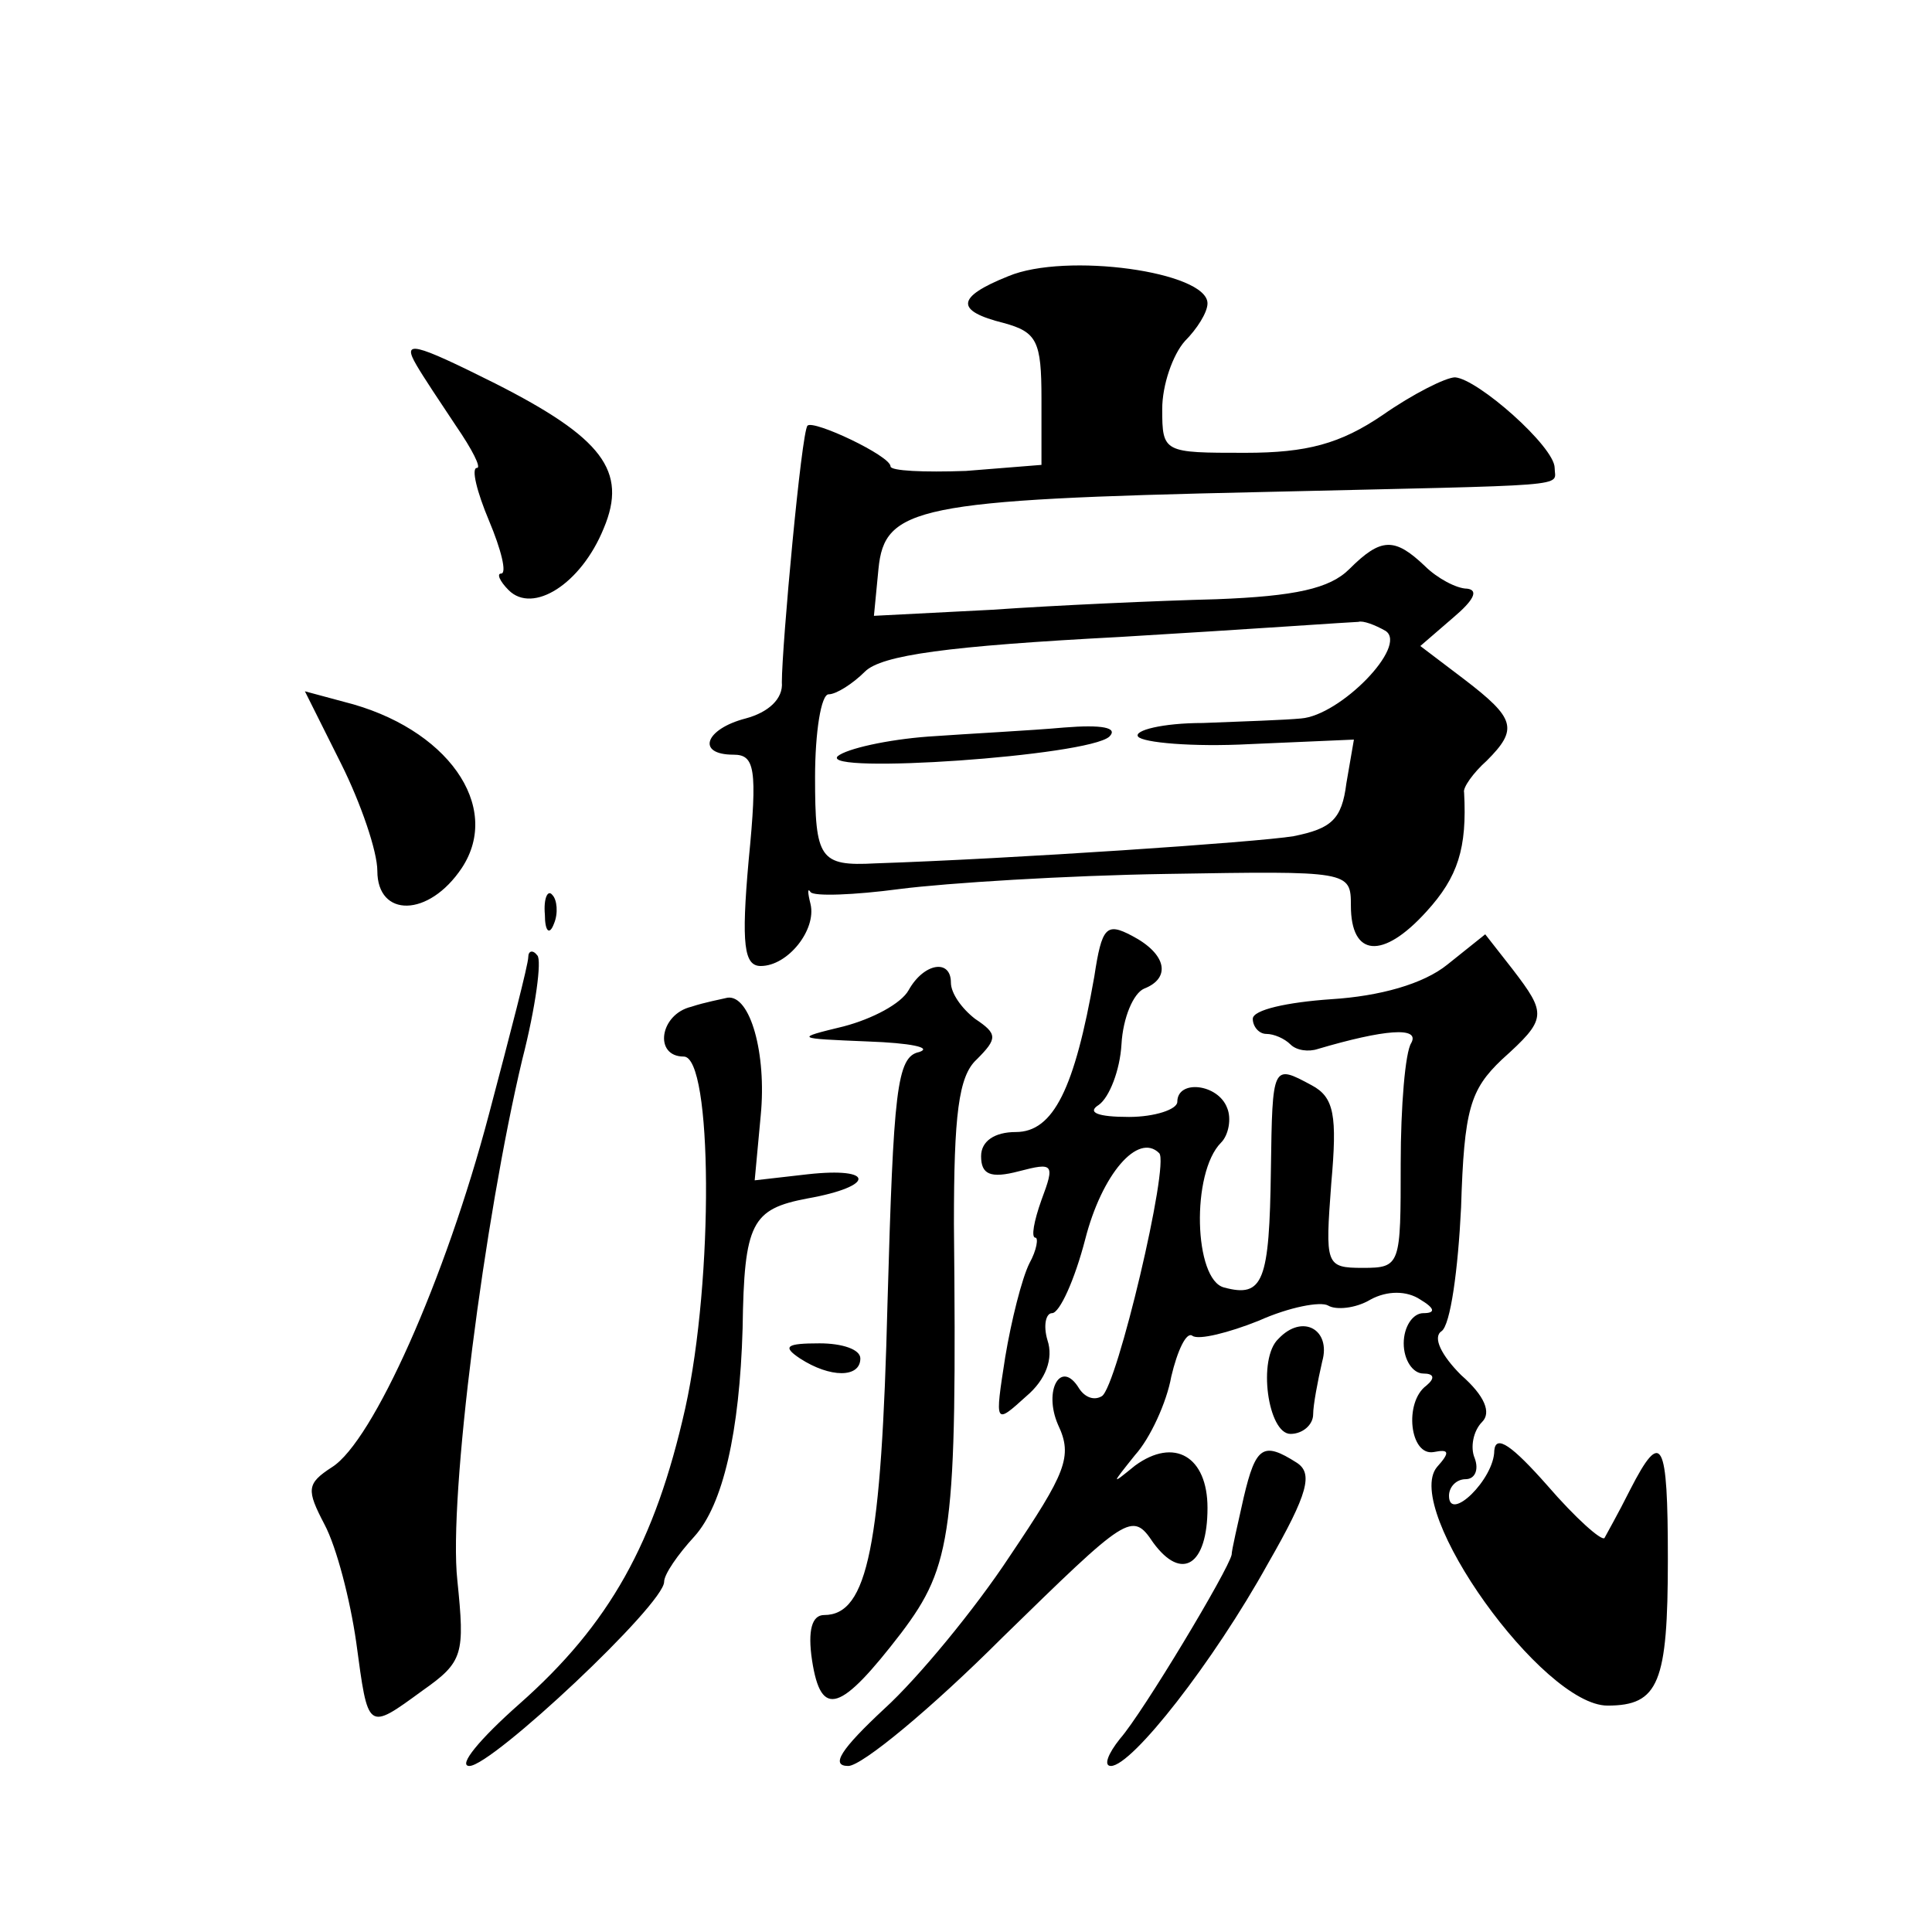 <?xml version="1.0" standalone="no"?>
<!DOCTYPE svg PUBLIC "-//W3C//DTD SVG 20010904//EN"
 "http://www.w3.org/TR/2001/REC-SVG-20010904/DTD/svg10.dtd">
<svg version="1.0" xmlns="http://www.w3.org/2000/svg"
 width="128pt" height="128pt" viewBox="0 0 128 128"
 preserveAspectRatio="xMidYMid meet">
<g transform="translate(0,128) scale(0.1,-0.1)"
fill="#0" stroke="none">
<path d="M668 1097 c-35 -14 -35 -23 -3 -31 22 -6 25 -12 25 -50 l0 -44 -50 -4
c-28 -1 -50 0 -50 3 0 7 -51 31 -55 27 -4 -4 -17 -146 -17 -170 1 -11 -9 -20 -24
-24 -27 -7 -33 -24 -8 -24 14 0 16 -9 10 -70 -5 -56 -3 -70 8 -70 18 0 37 24 33
41 -2 8 -2 11 0 8 2 -3 29 -2 59 2 31 4 111 9 177 10 121 2 122 2 122 -21 0 -34
21 -36 50 -4 21 23 27 42 25 79 -1 3 6 13 15 21 21 21 19 28 -15 54 l-29 22 22
19 c13 11 17 18 9 19 -7 0 -20 7 -28 15 -20 19 -29 19 -50 -2 -13 -13 -36 -18 -88
-20 -39 -1 -106 -4 -149 -7 l-78 -4 3 31 c4 41 25 46 253 51 212 5 195 3 195 16
0 14 -51 59 -66 60 -6 0 -28 -11 -48 -25 -28 -19 -50 -25 -91 -25 -54 0 -55 0 -55
29 0 16 7 36 15 45 8 8 15 19 15 25 0 21 -94 34 -132 18z m250 -235 c15 -10 -30
-56 -56 -58 -10 -1 -39 -2 -65 -3 -27 0 -46 -5 -43 -9 3 -4 36 -7 74 -5 l69 3 -5
-29 c-3 -24 -10 -30 -35 -35 -24 -4 -187 -15 -277 -18 -37 -2 -40 3 -40 57 0 30
4 55 9 55 5 0 16 7 24 15 11 11 55 17 169 23 84 5 155 10 158 10 3 1 11 -2 18 -6z
M615 792 c-27 -2 -54 -8 -60 -13 -12 -12 166 0 180 13 6 6 -5 8 -30 6 -22 -2 -62
-4 -90 -6z M276 1038 c4 -7 16 -25 26 -40 11 -16 17 -28 14 -28 -4 0 0 -16 8 -35
8 -19 12 -35 8 -35 -3 0 -1 -5 5 -11 16 -16 48 4 63 41 16 38 -1 60 -72 96 -54
27 -62 29 -52 12z M226 774 c13 -26 24 -58 24 -71 0 -31 34 -31 56 2 27 41 -10
93 -78 110 l-26 7 24 -48z M361 674 c0 -11 3 -14 6 -6 3 7 2 16 -1 19 -3 4 -6 -2
-5 -13z M725 633 c-13 -74 -27 -103 -52 -103 -14 0 -23 -6 -23 -16 0 -12 6 -15
25 -10 23 6 24 5 15 -19 -5 -14 -7 -25 -4 -25 2 0 1 -8 -4 -17 -5 -10 -12 -38 -16
-62 -7 -45 -7 -45 14 -26 13 11 18 25 14 37 -3 10 -1 18 3 18 5 0 15 22 22 49 11
43 35 71 49 57 7 -7 -28 -155 -38 -161 -5 -3 -11 -1 -15 5 -12 20 -24 -1 -14 -24
10 -21 5 -32 -32 -87 -23 -35 -61 -81 -83 -101 -29 -27 -36 -38 -24 -38 9 0 55
38 102 85 83 81 86 84 100 63 19 -26 36 -15 36 23 0 34 -22 47 -48 28 -16 -13 -16
-13 0 7 10 11 21 35 24 52 4 17 10 30 14 27 4 -3 24 2 44 10 20 9 41 13 46 10 5
-3 18 -2 28 4 11 6 24 6 33 0 10 -6 10 -9 2 -9 -7 0 -13 -9 -13 -20 0 -11 6 -20
13 -20 7 0 8 -3 2 -8 -15 -11 -11 -47 5 -44 10 2 11 0 2 -10 -23 -28 70 -158 113
-158 34 0 40 15 40 97 0 79 -4 87 -25 46 -8 -16 -16 -30 -17 -32 -2 -2 -19 13 -38
35 -23 26 -34 34 -35 23 0 -19 -30 -48 -30 -30 0 6 5 11 11 11 6 0 9 6 6 14 -3
7 -1 18 5 24 6 6 2 17 -14 31 -13 13 -19 25 -13 29 6 4 11 41 13 82 2 65 6 78 27
98 30 27 30 30 7 60 l-18 23 -25 -20 c-16 -13 -45 -21 -77 -23 -29 -2 -52 -7 -52
-13 0 -5 4 -10 9 -10 5 0 12 -3 16 -7 4 -4 12 -5 18 -3 44 13 68 15 62 4 -4 -6
-7 -42 -7 -80 0 -67 0 -69 -25 -69 -25 0 -25 2 -21 56 4 45 2 57 -13 65 -26 14
-26 14 -27 -56 -1 -74 -5 -85 -31 -78 -20 5 -22 76 -2 96 5 5 7 16 4 23 -6 16 -33
19 -33 4 0 -5 -15 -10 -32 -10 -21 0 -28 3 -20 8 7 5 14 23 15 40 1 18 8 34 15
37 18 7 15 23 -8 35 -17 9 -20 6 -25 -27z M350 646 c0 -5 -12 -51 -26 -104 -29
-110 -77 -217 -104 -234 -17 -11 -17 -15 -5 -38 8 -15 17 -50 21 -78 8 -59 7 -59
44 -32 27 19 28 24 23 73 -6 55 18 240 43 345 9 35 13 66 10 69 -3 4 -6 3 -6 -1z
M602 624 c-5 -9 -24 -19 -43 -24 -33 -8 -32 -8 16 -10 28 -1 43 -4 34 -7 -15 -3
-17 -26 -21 -166 -4 -161 -13 -207 -42 -207 -8 0 -11 -10 -8 -30 6 -39 19 -34 59
18 34 45 37 67 35 271 0 72 3 98 15 109 14 14 14 17 -1 27 -9 7 -16 17 -16 24 0
16 -18 13 -28 -5z M458 613 c-21 -5 -25 -33 -5 -33 19 0 20 -147 1 -233 -20 -89
-50 -143 -110 -196 -26 -23 -41 -41 -33 -41 15 0 129 107 129 122 0 5 9 18 20 30
19 21 30 69 32 138 1 70 6 79 43 86 45 8 45 21 0 16 l-35 -4 4 43 c4 41 -7 80 -22
78 -4 -1 -15 -3 -24 -6z M847 393 c-14 -13 -7 -63 8 -63 8 0 15 6 15 13 0 6 3 22
6 35 6 21 -13 32 -29 15z M530 380 c20 -13 40 -13 40 0 0 6 -12 10 -27 10 -22 0
-25 -2 -13 -10z M824 288 c-4 -18 -8 -35 -8 -38 -2 -10 -59 -105 -74 -122 -8 -10
-11 -18 -6 -18 14 0 68 69 104 134 27 47 30 60 19 67 -22 14 -27 11 -35 -23z"/>
</g>
</svg>
